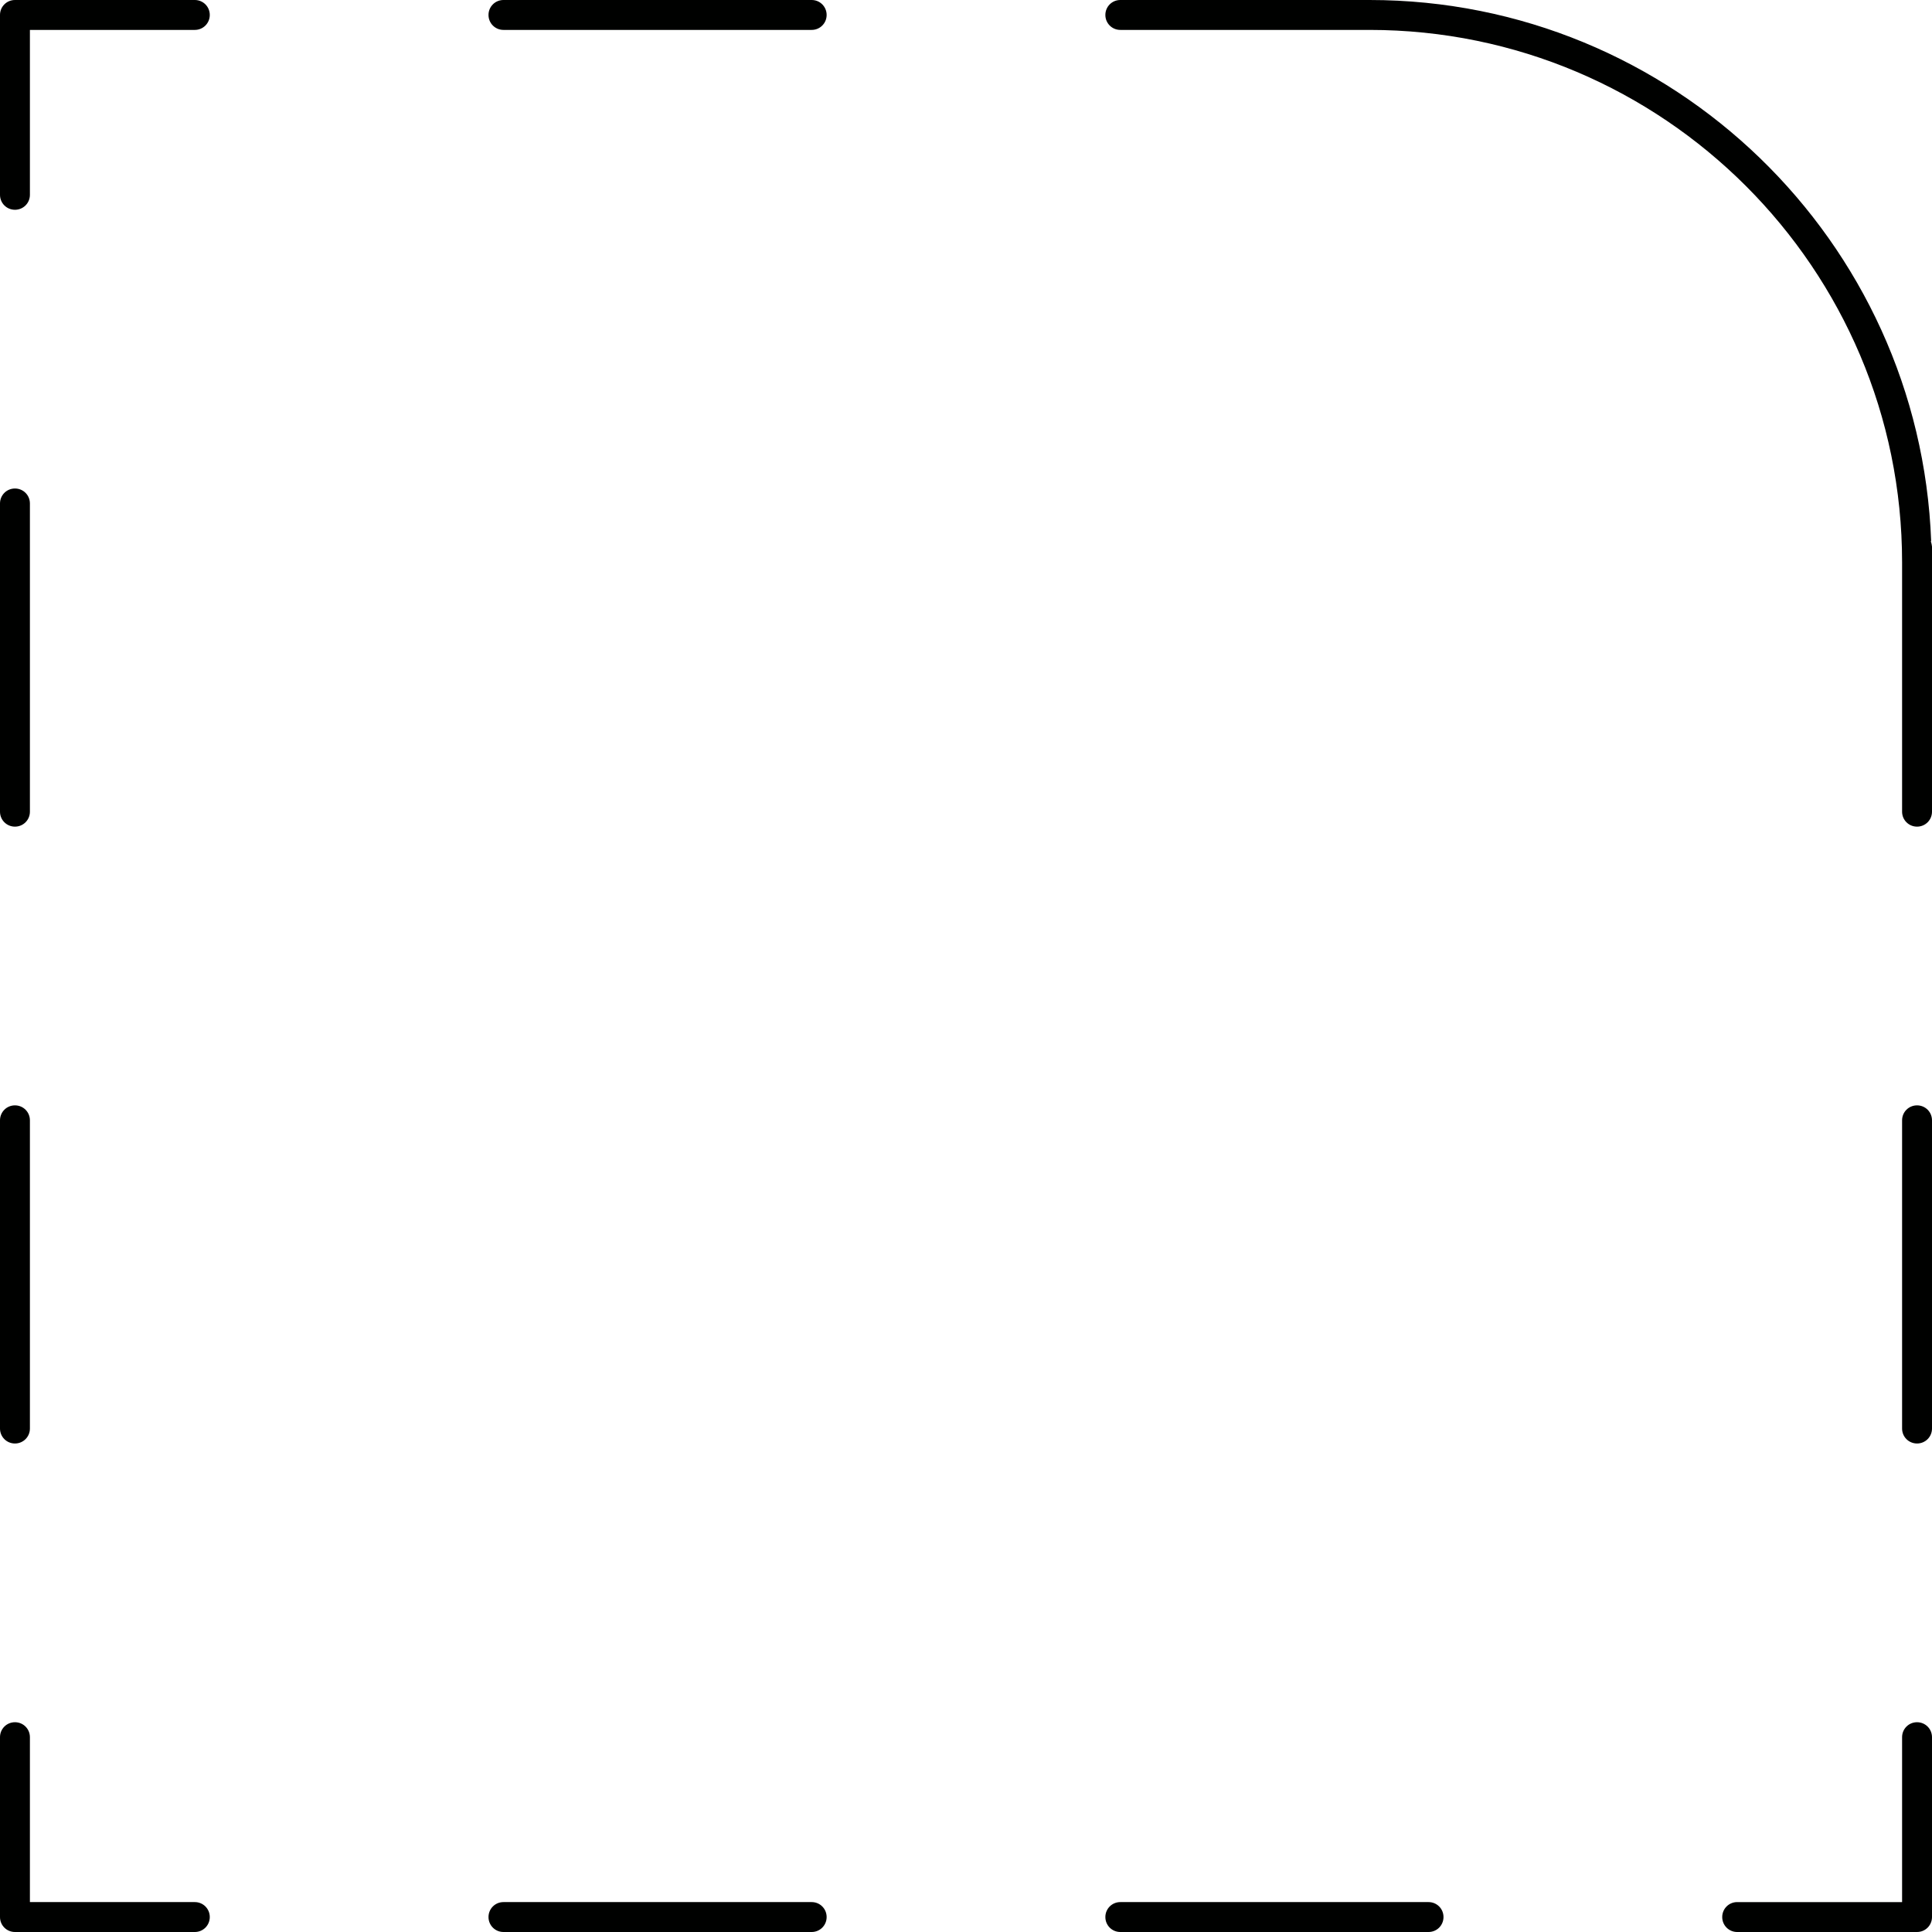 <?xml version="1.0" encoding="UTF-8"?><svg id="Layer_2" xmlns="http://www.w3.org/2000/svg" viewBox="0 0 46.51 46.51"><defs><style>.cls-1{fill:#000100;}</style></defs><g id="CTA"><g><path class="cls-1" d="m46.15,41.46c-.2,0-.36.16-.36.36v3.97h-3.97c-.2,0-.36.16-.36.36s.16.36.36.36h4.33c.2,0,.36-.16.36-.36v-4.33c0-.2-.16-.36-.36-.36Z"/><path class="cls-1" d="m19.54,45.79h-7.42c-.2,0-.36.16-.36.36s.16.36.36.36h7.42c.2,0,.36-.16.36-.36s-.16-.36-.36-.36Z"/><path class="cls-1" d="m34.39,45.79h-7.42c-.2,0-.36.16-.36.36s.16.36.36.36h7.42c.2,0,.36-.16.36-.36s-.16-.36-.36-.36Z"/><path class="cls-1" d="m4.69,45.79H.72v-3.97c0-.2-.16-.36-.36-.36s-.36.16-.36.36v4.33c0,.2.16.36.36.36h4.33c.2,0,.36-.16.36-.36s-.16-.36-.36-.36Z"/><path class="cls-1" d="m.36,19.9c.2,0,.36-.16.36-.36v-7.42c0-.2-.16-.36-.36-.36s-.36.16-.36.36v7.42c0,.2.16.36.36.36Z"/><path class="cls-1" d="m.36,34.75c.2,0,.36-.16.36-.36v-7.42c0-.2-.16-.36-.36-.36s-.36.16-.36.36v7.42c0,.2.16.36.36.36Z"/><path class="cls-1" d="m4.69,0H.36c-.2,0-.36.16-.36.36v4.33c0,.2.16.36.36.36s.36-.16.36-.36V.72h3.97c.2,0,.36-.16.36-.36s-.16-.36-.36-.36Z"/><path class="cls-1" d="m19.54,0h-7.42c-.2,0-.36.16-.36.36s.16.36.36.36h7.42c.2,0,.36-.16.36-.36s-.16-.36-.36-.36Z"/><path class="cls-1" d="m46.49,13.03c-.27-7.23-6.22-13.03-13.52-13.03h-6c-.2,0-.36.16-.36.36s.16.36.36.36h6c7.07,0,12.82,5.75,12.82,12.82v6c0,.2.16.36.36.36s.36-.16.36-.36v-6.38s-.01-.09-.03-.13Z"/><path class="cls-1" d="m46.15,26.61c-.2,0-.36.16-.36.36v7.42c0,.2.16.36.36.36s.36-.16.36-.36v-7.42c0-.2-.16-.36-.36-.36Z"/></g></g></svg>